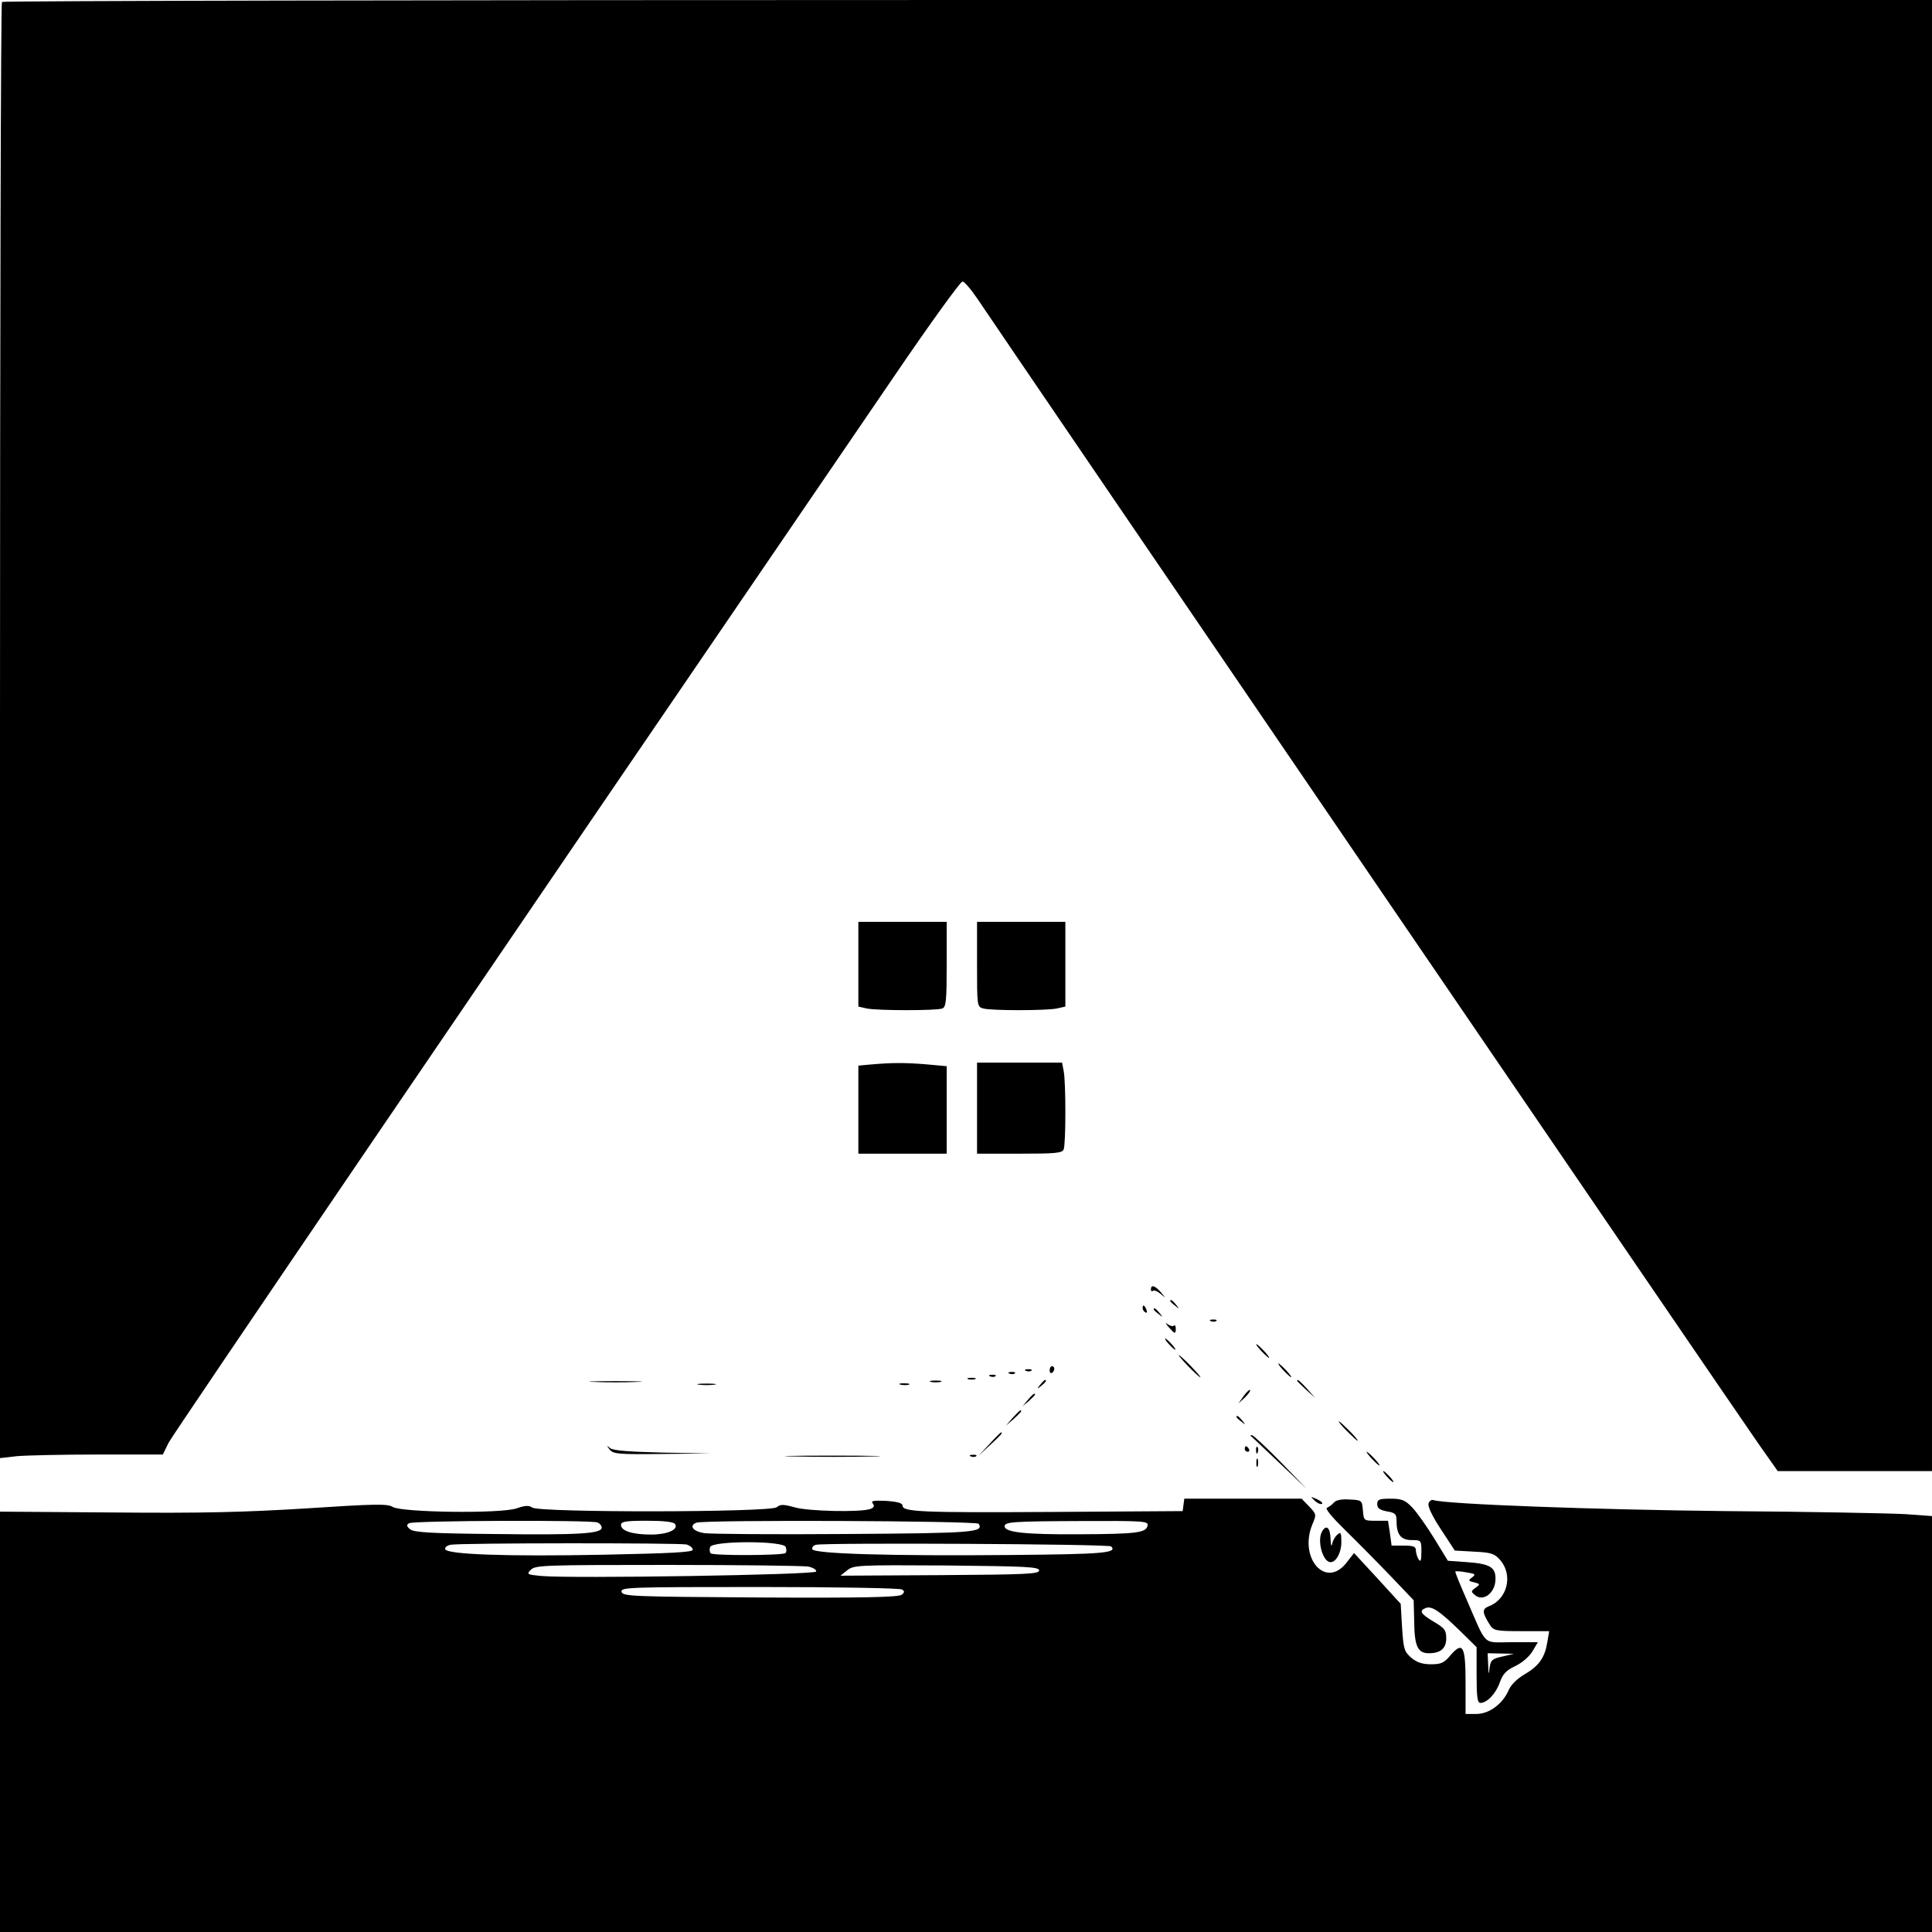 <?xml version="1.0" standalone="no"?>
<!DOCTYPE svg PUBLIC "-//W3C//DTD SVG 20010904//EN"
 "http://www.w3.org/TR/2001/REC-SVG-20010904/DTD/svg10.dtd">
<svg version="1.0" xmlns="http://www.w3.org/2000/svg"
 width="700pt" height="700pt" viewBox="0 0 700 700"
 preserveAspectRatio="xMidYMid meet">
<g transform="translate(0,700) scale(0.1,-0.1)"
fill="#000000" stroke="none">
<path d="M7 6993 c-4 -3 -7 -1192 -7 -2641 l0 -2635 61 7 c34 3 167 6 295 6
l234 0 21 43 c18 34 1028 1520 2633 3870 126 185 236 337 243 337 7 0 31 -28
54 -62 158 -235 2776 -4073 2831 -4150 l69 -98 279 0 280 0 0 2665 0 2665
-3493 0 c-1922 0 -3497 -3 -3500 -7z"/>
<path d="M3110 3506 l0 -153 31 -7 c40 -8 252 -8 273 0 14 5 16 29 16 160 l0
154 -160 0 -160 0 0 -154z"/>
<path d="M3540 3506 c0 -151 0 -154 23 -160 29 -8 226 -8 266 0 l31 7 0 153 0
154 -160 0 -160 0 0 -154z"/>
<path d="M3153 3143 l-43 -4 0 -160 0 -159 160 0 160 0 0 159 0 158 -77 7
c-76 6 -121 6 -200 -1z"/>
<path d="M3540 2985 l0 -165 154 0 c131 0 155 2 160 16 8 21 8 243 0 283 l-6
31 -154 0 -154 0 0 -165z"/>
<path d="M4170 2328 c0 -6 3 -8 7 -5 3 4 16 -1 27 -10 21 -18 21 -18 2 5 -21
24 -36 29 -36 10z"/>
<path d="M4240 2286 c0 -2 8 -10 18 -17 15 -13 16 -12 3 4 -13 16 -21 21 -21
13z"/>
<path d="M4140 2261 c0 -6 4 -13 10 -16 6 -3 7 1 4 9 -7 18 -14 21 -14 7z"/>
<path d="M4180 2256 c0 -2 8 -10 18 -17 15 -13 16 -12 3 4 -13 16 -21 21 -21
13z"/>
<path d="M4388 2213 c7 -3 16 -2 19 1 4 3 -2 6 -13 5 -11 0 -14 -3 -6 -6z"/>
<path d="M4234 2192 c23 -26 26 -27 26 -5 0 9 -3 13 -7 10 -3 -4 -13 -1 -22 5
-10 8 -9 4 3 -10z"/>
<path d="M4235 2130 c10 -11 20 -20 23 -20 3 0 -3 9 -13 20 -10 11 -20 20 -23
20 -3 0 3 -9 13 -20z"/>
<path d="M4570 2105 c13 -14 26 -25 28 -25 3 0 -5 11 -18 25 -13 14 -26 25
-28 25 -3 0 5 -11 18 -25z"/>
<path d="M4305 2050 c21 -22 41 -40 44 -40 3 0 -13 18 -34 40 -21 22 -41 40
-44 40 -3 0 13 -18 34 -40z"/>
<path d="M4650 2035 c13 -14 26 -25 28 -25 3 0 -5 11 -18 25 -13 14 -26 25
-28 25 -3 0 5 -11 18 -25z"/>
<path d="M3803 2035 c0 -8 4 -12 9 -9 4 3 8 9 8 15 0 5 -4 9 -8 9 -5 0 -9 -7
-9 -15z"/>
<path d="M3718 2033 c7 -3 16 -2 19 1 4 3 -2 6 -13 5 -11 0 -14 -3 -6 -6z"/>
<path d="M3658 2023 c7 -3 16 -2 19 1 4 3 -2 6 -13 5 -11 0 -14 -3 -6 -6z"/>
<path d="M3588 2013 c7 -3 16 -2 19 1 4 3 -2 6 -13 5 -11 0 -14 -3 -6 -6z"/>
<path d="M3508 2003 c6 -2 18 -2 25 0 6 3 1 5 -13 5 -14 0 -19 -2 -12 -5z"/>
<path d="M2153 1993 c42 -2 112 -2 155 0 42 1 7 3 -78 3 -85 0 -120 -2 -77 -3z"/>
<path d="M3373 1993 c9 -2 25 -2 35 0 9 3 1 5 -18 5 -19 0 -27 -2 -17 -5z"/>
<path d="M3769 1983 c-13 -16 -12 -17 4 -4 16 13 21 21 13 21 -2 0 -10 -8 -17
-17z"/>
<path d="M4700 1997 c0 -2 15 -16 33 -33 l32 -29 -29 33 c-28 30 -36 37 -36
29z"/>
<path d="M2533 1983 c15 -2 39 -2 55 0 15 2 2 4 -28 4 -30 0 -43 -2 -27 -4z"/>
<path d="M3263 1983 c9 -2 23 -2 30 0 6 3 -1 5 -18 5 -16 0 -22 -2 -12 -5z"/>
<path d="M4506 1942 l-19 -27 24 22 c12 12 21 24 18 27 -2 2 -13 -8 -23 -22z"/>
<path d="M3724 1928 l-19 -23 23 19 c12 11 22 21 22 23 0 8 -8 2 -26 -19z"/>
<path d="M3669 1863 l-24 -28 28 24 c25 23 32 31 24 31 -2 0 -14 -12 -28 -27z"/>
<path d="M4480 1866 c0 -2 8 -10 18 -17 15 -13 16 -12 3 4 -13 16 -21 21 -21
13z"/>
<path d="M4880 1815 c19 -19 36 -35 39 -35 3 0 -10 16 -29 35 -19 19 -36 35
-39 35 -3 0 10 -16 29 -35z"/>
<path d="M3585 1768 l-40 -43 43 40 c39 36 47 45 39 45 -2 0 -21 -19 -42 -42z"/>
<path d="M4531 1798 c3 -2 49 -46 104 -98 l100 -95 -95 98 c-52 53 -99 97
-104 97 -5 0 -7 -1 -5 -2z"/>
<path d="M2209 1748 c12 -16 32 -18 190 -16 l176 2 -174 3 c-118 3 -180 7
-190 16 -14 11 -14 10 -2 -5z"/>
<path d="M4510 1750 c0 -5 5 -10 11 -10 5 0 7 5 4 10 -3 6 -8 10 -11 10 -2 0
-4 -4 -4 -10z"/>
<path d="M4551 1744 c0 -11 3 -14 6 -6 3 7 2 16 -1 19 -3 4 -6 -2 -5 -13z"/>
<path d="M4970 1715 c13 -14 26 -25 28 -25 3 0 -5 11 -18 25 -13 14 -26 25
-28 25 -3 0 5 -11 18 -25z"/>
<path d="M2878 1723 c79 -2 205 -2 280 0 75 1 11 3 -143 3 -154 0 -216 -2
-137 -3z"/>
<path d="M3518 1723 c7 -3 16 -2 19 1 4 3 -2 6 -13 5 -11 0 -14 -3 -6 -6z"/>
<path d="M4552 1700 c0 -14 2 -19 5 -12 2 6 2 18 0 25 -3 6 -5 1 -5 -13z"/>
<path d="M5025 1650 c10 -11 20 -20 23 -20 3 0 -3 9 -13 20 -10 11 -20 20 -23
20 -3 0 3 -9 13 -20z"/>
<path d="M4762 1564 c9 -9 21 -15 27 -13 6 2 -2 10 -17 17 -25 11 -25 11 -10
-4z"/>
<path d="M3162 1553 c7 -9 5 -15 -8 -20 -33 -13 -227 -9 -276 6 -41 11 -50 11
-64 0 -23 -19 -864 -20 -886 -1 -11 8 -24 8 -56 -3 -57 -20 -416 -15 -449 5
-18 12 -65 11 -310 -5 -224 -14 -379 -18 -701 -15 l-412 3 0 -762 0 -761 3500
0 3500 0 0 753 0 754 -97 7 c-54 3 -348 9 -653 11 -469 5 -1014 25 -1057 40
-6 2 -14 -3 -17 -12 -4 -10 13 -46 44 -93 l51 -78 71 -4 c62 -3 73 -7 94 -31
47 -55 25 -142 -42 -167 -25 -10 -24 -23 4 -67 13 -21 22 -23 114 -23 l101 0
-7 -41 c-9 -55 -30 -85 -83 -116 -26 -15 -49 -38 -57 -57 -21 -49 -70 -86
-117 -86 l-39 0 0 115 c0 132 -10 150 -56 96 -22 -26 -33 -31 -69 -31 -32 0
-52 7 -72 24 -25 22 -28 31 -33 109 l-5 86 -84 92 -85 92 -29 -37 c-75 -93
-172 20 -122 141 15 35 15 37 -12 65 l-27 28 -212 0 -213 0 -3 -22 -3 -23
-465 -3 c-483 -3 -550 0 -550 23 0 9 -18 14 -59 17 -46 2 -57 0 -49 -9z m-998
-69 c9 -3 16 -12 16 -19 0 -22 -84 -27 -391 -23 -228 2 -289 6 -303 17 -13 11
-14 16 -4 22 15 10 658 12 682 3z m282 -6 c13 -20 -28 -38 -87 -38 -67 0 -109
13 -109 35 0 12 16 15 94 15 61 0 97 -4 102 -12z m1100 1 c19 -31 -17 -34
-484 -37 -257 -2 -486 0 -509 3 -42 6 -58 27 -30 38 26 11 1016 7 1023 -4z
m612 -6 c-5 -27 -39 -31 -254 -32 -189 -1 -264 7 -264 29 0 16 29 18 273 19
229 1 248 0 245 -16z m-1670 -69 c12 -4 22 -12 22 -19 0 -9 -77 -13 -322 -18
-354 -7 -569 1 -575 20 -2 6 6 13 19 16 36 7 830 7 856 1z m359 -9 c3 -9 3
-19 -1 -22 -9 -9 -263 -10 -271 -1 -4 4 -5 14 -2 23 9 23 265 23 274 0z m1179
2 c24 -24 -31 -28 -362 -31 -429 -4 -716 4 -721 21 -2 6 4 14 14 16 30 8 1061
3 1069 -6z m-1097 -73 c18 -4 30 -12 28 -18 -4 -12 -887 -26 -996 -16 -52 5
-54 6 -37 23 16 16 54 17 495 17 263 0 493 -3 510 -6z m836 -14 c0 -13 -48
-15 -360 -17 l-360 -2 24 19 c23 19 37 20 360 18 291 -3 336 -5 336 -18z
m-497 -69 c10 -6 10 -10 -1 -19 -11 -9 -143 -12 -513 -10 -466 3 -499 4 -502
21 -3 16 26 17 500 17 277 0 509 -4 516 -9z"/>
<path d="M4833 1556 c-7 -8 -18 -16 -25 -19 -8 -3 18 -34 68 -83 45 -44 118
-118 164 -166 l82 -86 2 -80 c1 -87 13 -112 53 -112 43 0 63 18 63 54 0 30 -6
37 -45 60 -48 29 -55 40 -29 50 22 8 50 -11 124 -83 l60 -59 0 -101 c0 -80 3
-101 14 -101 24 0 56 34 70 74 11 31 23 44 57 60 25 12 51 35 62 54 l19 32
-94 0 c-109 0 -88 -20 -164 154 -24 55 -43 101 -41 102 2 2 20 1 40 -3 32 -5
35 -7 21 -18 -15 -11 -15 -13 7 -18 22 -6 23 -7 5 -20 -17 -12 -17 -14 -1 -27
28 -23 69 6 73 51 4 49 -16 63 -102 69 l-70 5 -49 80 c-27 44 -63 95 -80 113
-26 27 -38 32 -79 32 -41 0 -48 -3 -48 -20 0 -14 9 -21 35 -26 31 -5 35 -10
35 -36 0 -48 16 -68 55 -68 34 0 35 -1 35 -42 0 -32 -3 -39 -10 -28 -5 8 -10
23 -10 33 0 13 -9 17 -44 17 l-44 0 -6 45 -7 45 -44 0 c-43 0 -44 0 -47 38 -3
36 -4 37 -48 39 -29 2 -49 -2 -57 -11z m610 -558 c-37 -8 -42 -13 -46 -41 -3
-27 -4 -26 -5 11 l-2 42 48 -1 47 -1 -42 -10z"/>
<path d="M4789 1449 c-17 -33 4 -109 32 -109 20 0 39 35 39 72 0 34 -2 39 -14
28 -8 -6 -17 -21 -19 -33 -3 -13 -5 -7 -6 15 -1 44 -16 57 -32 27z"/>
</g>
</svg>
